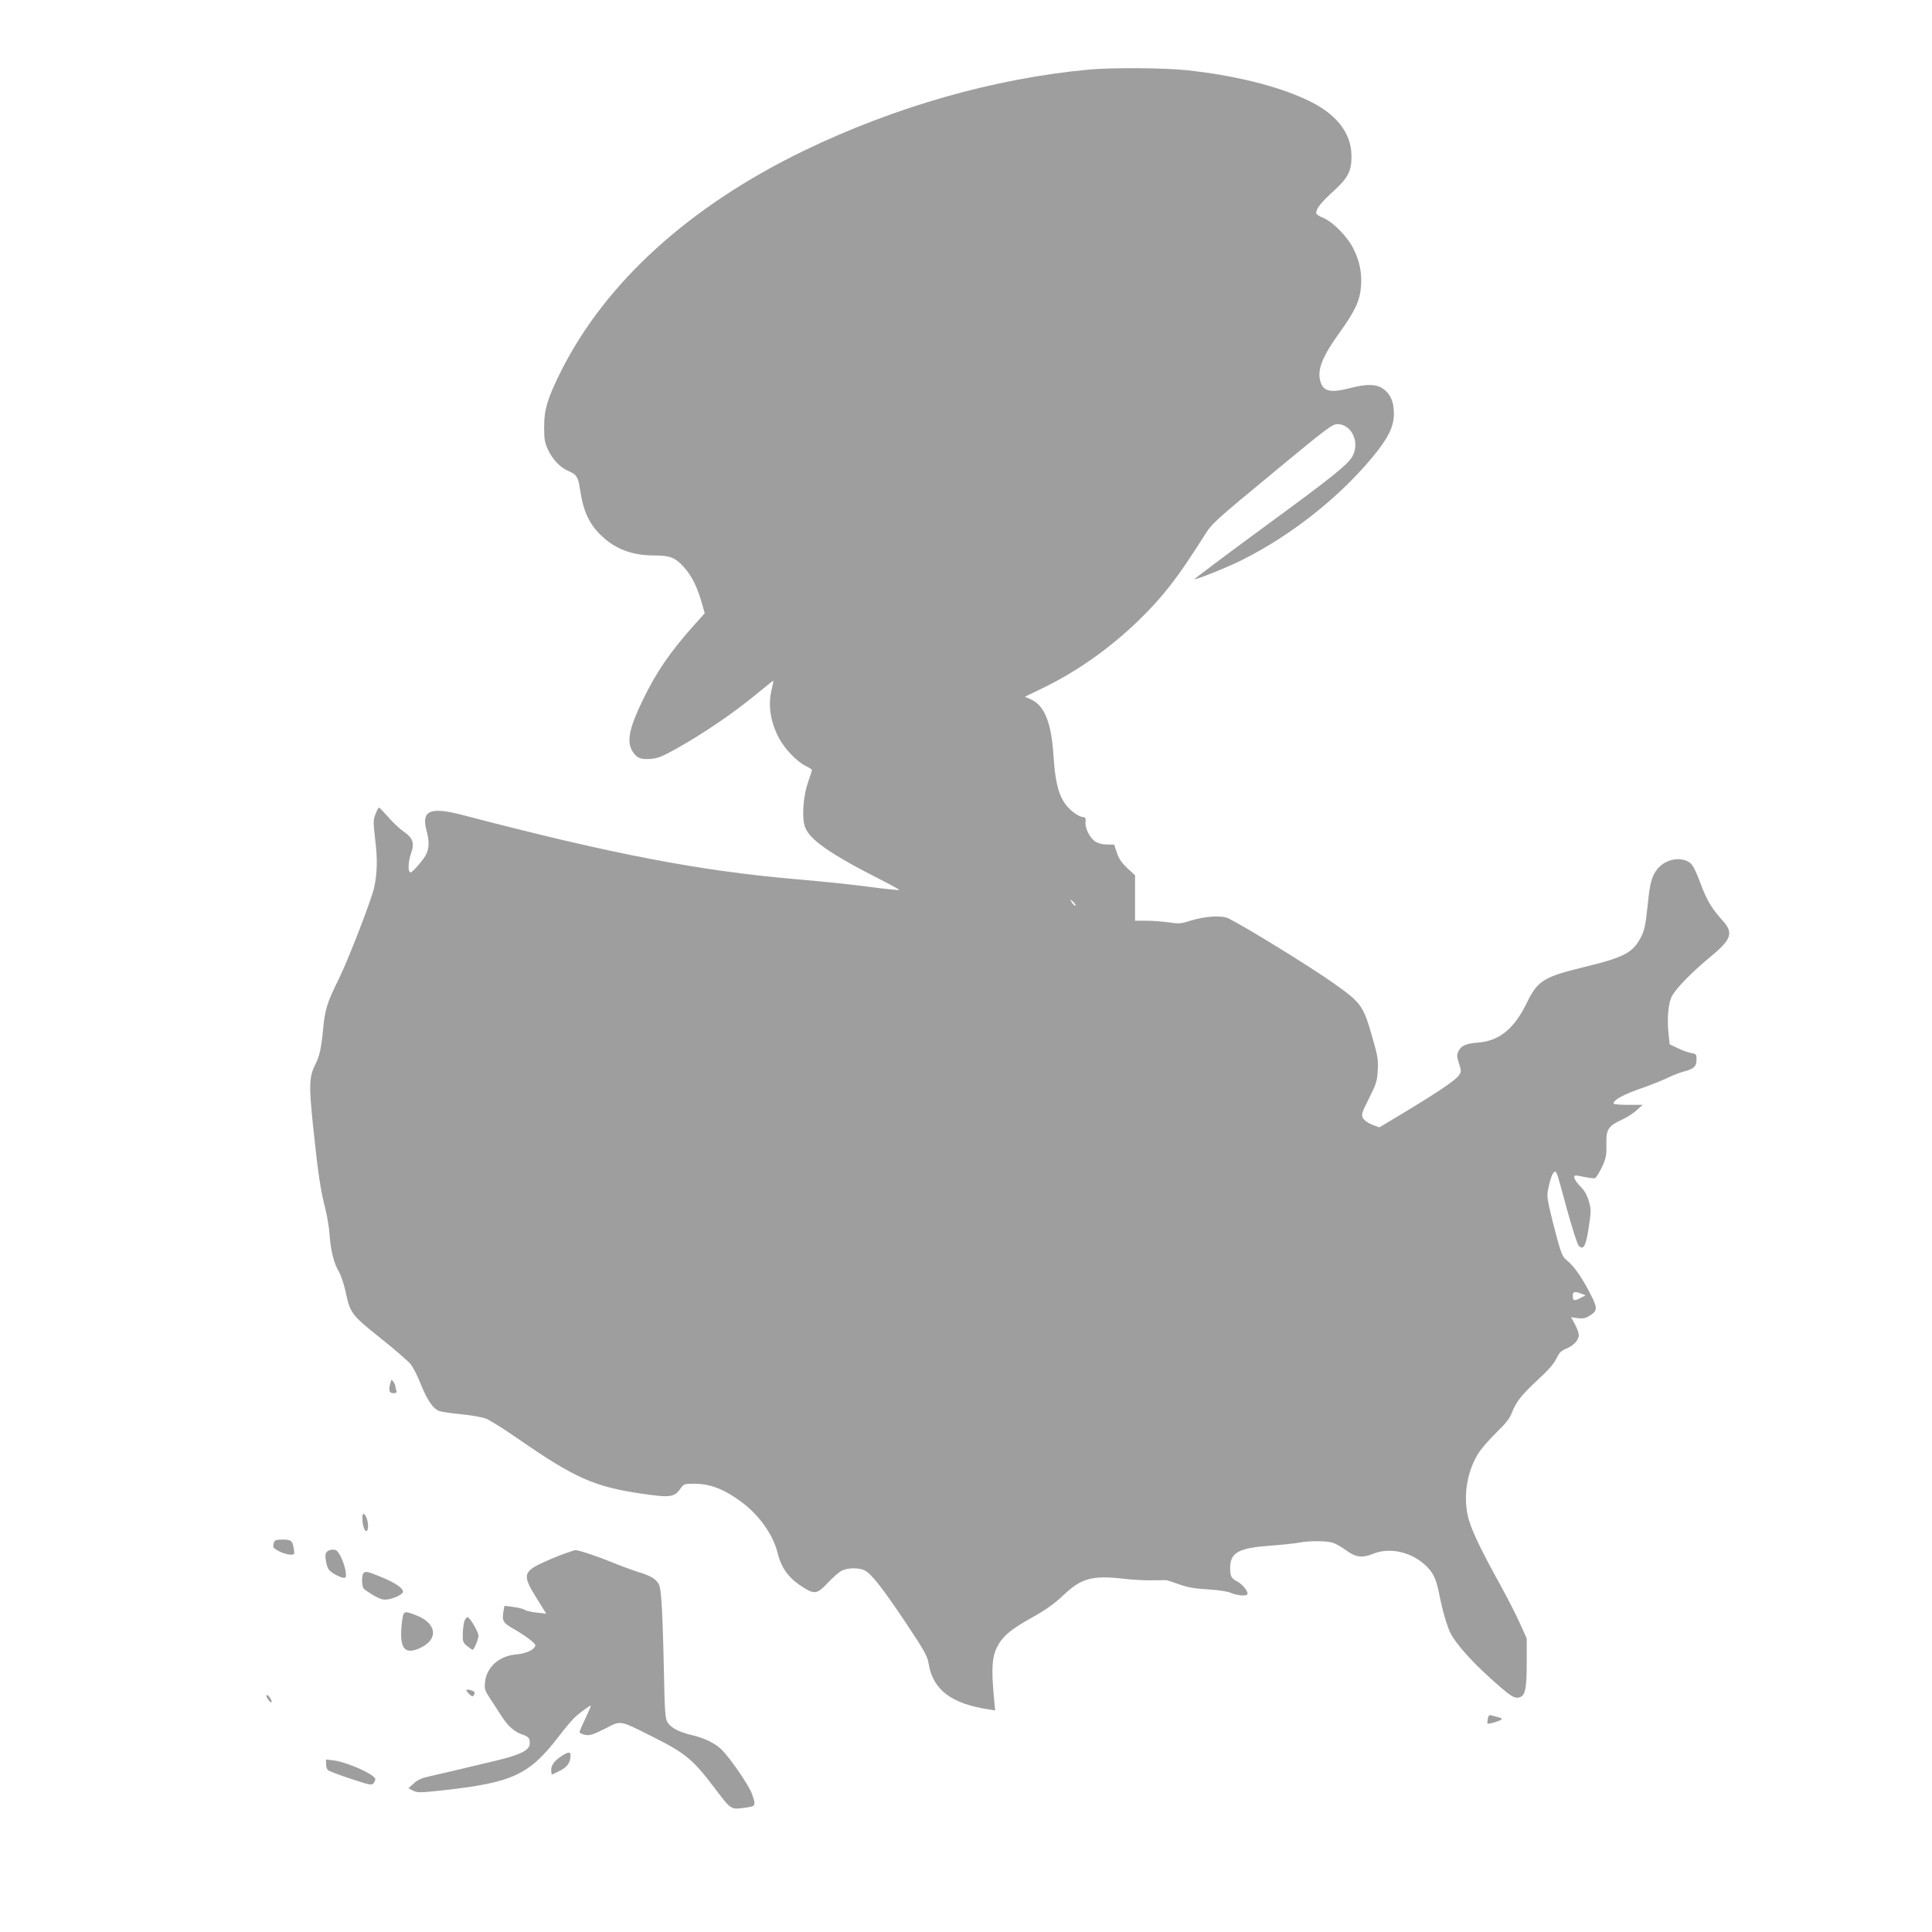 <?xml version="1.0" standalone="no"?>
<!DOCTYPE svg PUBLIC "-//W3C//DTD SVG 20010904//EN"
 "http://www.w3.org/TR/2001/REC-SVG-20010904/DTD/svg10.dtd">
<svg version="1.0" xmlns="http://www.w3.org/2000/svg"
 width="1280pt" height="1280pt" viewBox="0 0 1280 1280"
 preserveAspectRatio="xMidYMid meet">
<g transform="translate(0,1280) scale(0.1,-0.1)"
fill="#9e9e9e" stroke="none">
<path d="M7215 12339 c-627 -58 -1286 -246 -1890 -538 -756 -367 -1309 -868
-1606 -1456 -91 -182 -114 -256 -114 -375 0 -81 4 -103 26 -150 31 -65 79
-116 134 -140 55 -24 65 -39 77 -117 22 -153 63 -240 151 -320 90 -83 200
-123 340 -123 105 0 139 -13 196 -75 55 -60 93 -137 126 -259 l14 -49 -77 -86
c-151 -169 -245 -306 -332 -486 -91 -188 -110 -277 -70 -342 27 -44 53 -56
119 -51 47 3 77 15 162 62 192 107 399 248 566 388 45 37 84 68 86 68 2 0 -2
-23 -9 -52 -28 -105 -11 -220 48 -330 38 -71 120 -156 177 -183 22 -11 41 -23
41 -26 0 -3 -12 -39 -26 -80 -31 -88 -42 -222 -24 -288 24 -89 164 -187 528
-371 57 -29 101 -54 99 -56 -2 -3 -94 7 -203 21 -109 15 -325 37 -479 50 -639
55 -1216 165 -2213 426 -213 55 -272 30 -236 -105 18 -66 18 -108 0 -151 -14
-34 -92 -125 -106 -125 -18 0 -17 68 2 122 26 72 15 105 -48 149 -24 16 -69
58 -100 94 -32 36 -60 65 -63 65 -3 0 -14 -19 -23 -43 -16 -39 -16 -51 -2
-172 16 -129 13 -221 -7 -315 -19 -84 -170 -475 -234 -605 -79 -160 -92 -201
-105 -340 -12 -121 -23 -172 -50 -225 -42 -83 -44 -136 -16 -410 33 -313 49
-423 80 -542 13 -51 27 -133 30 -183 8 -106 28 -184 62 -242 14 -24 33 -83 44
-132 30 -142 39 -153 229 -305 93 -74 183 -152 200 -172 17 -21 47 -78 66
-128 46 -114 85 -171 127 -185 18 -6 84 -15 146 -21 62 -6 134 -19 160 -28 26
-10 124 -71 217 -136 371 -257 503 -316 810 -361 197 -29 222 -26 264 34 21
29 26 31 89 31 109 0 203 -37 321 -126 112 -84 204 -215 232 -330 25 -102 72
-167 163 -226 83 -53 99 -51 171 26 33 35 74 71 92 80 40 20 115 21 153 1 44
-23 118 -117 273 -349 121 -182 142 -219 149 -266 28 -174 148 -267 397 -305
l44 -7 -9 98 c-16 178 -11 253 19 316 37 76 90 121 237 203 93 52 145 90 206
147 116 111 191 132 393 109 56 -7 141 -12 189 -11 48 1 92 1 97 1 6 0 44 -12
85 -27 57 -20 103 -29 190 -34 72 -4 130 -13 154 -23 39 -17 97 -23 109 -11
12 13 -28 66 -64 85 -41 21 -49 35 -49 89 0 104 53 134 270 150 80 6 165 15
190 20 63 13 175 12 220 -1 21 -7 62 -30 91 -52 61 -45 106 -51 180 -20 104
42 245 12 338 -73 55 -49 75 -90 96 -194 21 -109 52 -215 76 -262 34 -67 136
-182 259 -293 135 -122 161 -139 195 -131 40 10 50 56 50 231 l0 160 -43 95
c-23 52 -80 165 -127 250 -145 262 -204 389 -221 470 -30 141 -2 299 74 417
17 26 69 86 116 132 61 59 90 96 102 130 28 73 64 119 172 219 70 64 108 108
124 142 19 39 31 51 65 65 48 19 83 57 83 90 0 12 -11 44 -25 70 l-26 48 44
-6 c33 -5 51 -1 74 13 58 35 59 51 12 143 -56 110 -110 188 -154 223 -32 26
-39 41 -69 149 -18 66 -41 158 -51 203 -17 80 -17 87 -1 157 10 43 24 76 32
79 18 7 11 27 85 -244 34 -124 69 -233 78 -243 32 -33 48 -3 67 123 16 108 16
119 0 173 -12 41 -29 70 -56 97 -22 22 -40 48 -40 58 0 17 4 18 63 5 34 -7 68
-11 75 -8 7 3 27 35 45 72 28 61 31 77 30 150 -3 100 11 122 101 164 34 15 79
44 100 64 l39 35 -96 0 c-54 0 -97 4 -97 8 0 26 65 61 202 108 56 20 127 49
159 64 31 16 79 34 105 41 65 16 84 34 84 79 0 35 -2 38 -34 43 -19 3 -59 17
-89 32 l-55 26 -7 65 c-12 111 -2 215 25 260 35 57 132 155 246 250 147 120
162 163 85 247 -65 72 -97 124 -131 209 -58 152 -67 168 -107 185 -65 27 -151
1 -196 -59 -36 -49 -46 -89 -62 -246 -12 -115 -20 -153 -40 -195 -55 -108
-109 -138 -376 -203 -274 -67 -311 -90 -384 -239 -83 -171 -182 -251 -319
-262 -81 -6 -114 -20 -132 -55 -13 -26 -13 -34 2 -83 16 -50 16 -55 0 -79 -20
-31 -137 -110 -359 -244 l-168 -101 -47 17 c-28 11 -52 28 -61 43 -13 24 -11
32 39 132 48 95 54 115 58 185 4 69 0 95 -32 206 -64 226 -74 240 -265 375
-144 102 -563 361 -691 426 -43 22 -153 16 -254 -15 -62 -20 -77 -21 -143 -11
-41 6 -107 11 -148 11 l-75 0 0 151 0 150 -51 47 c-37 35 -55 61 -69 101 l-18
55 -49 1 c-29 0 -59 8 -76 19 -37 25 -69 89 -65 129 3 28 0 32 -23 35 -15 2
-45 19 -68 39 -77 66 -108 157 -121 363 -14 223 -60 336 -151 377 l-39 17 112
54 c227 109 446 263 637 447 166 161 261 283 439 565 54 85 57 88 482 439 331
274 367 301 401 301 90 0 147 -112 104 -204 -28 -59 -117 -131 -588 -476 -257
-189 -465 -345 -463 -347 6 -7 227 82 319 129 319 160 636 409 859 678 105
126 143 203 143 290 0 79 -23 131 -74 166 -45 30 -106 31 -211 4 -129 -34
-180 -25 -200 36 -27 80 8 169 131 339 97 135 129 205 136 297 7 90 -9 168
-50 250 -39 79 -135 177 -199 204 -27 10 -48 25 -48 32 0 30 33 72 111 142
100 91 123 134 123 236 -1 156 -102 283 -299 374 -197 92 -483 162 -794 195
-153 16 -492 18 -646 4z m-100 -5519 c10 -11 14 -20 9 -20 -5 0 -15 9 -22 20
-7 11 -11 20 -9 20 2 0 12 -9 22 -20z m3362 -2591 l28 -11 -35 -18 c-41 -21
-50 -18 -50 16 0 27 13 30 57 13z"/>
<path d="M2587 3639 c-14 -51 -9 -69 19 -69 20 0 25 4 20 16 -3 9 -6 21 -6 28
0 7 -6 20 -13 31 -13 17 -14 17 -20 -6z"/>
<path d="M2402 2719 c6 -60 31 -86 36 -38 4 35 -15 89 -30 89 -7 0 -9 -20 -6
-51z"/>
<path d="M1816 2584 c-3 -9 -6 -22 -6 -30 0 -18 75 -53 114 -54 28 0 28 1 22
42 -8 51 -17 58 -77 58 -34 0 -49 -5 -53 -16z"/>
<path d="M2184 2530 c-29 -11 -34 -29 -22 -84 8 -39 17 -51 49 -72 21 -13 49
-25 61 -27 20 -2 22 2 19 33 -5 54 -44 142 -66 150 -11 4 -29 4 -41 0z"/>
<path d="M3738 2506 c-38 -13 -104 -41 -149 -62 -123 -58 -127 -84 -34 -232
l64 -103 -62 7 c-34 3 -71 12 -82 19 -11 7 -45 15 -77 19 l-56 7 -7 -40 c-10
-59 -1 -74 66 -112 83 -47 151 -99 146 -112 -9 -28 -60 -52 -127 -58 -115 -10
-198 -85 -207 -187 -4 -42 0 -54 35 -107 22 -33 56 -86 77 -118 41 -64 84
-101 136 -119 40 -13 49 -24 49 -58 0 -45 -60 -76 -229 -116 -252 -60 -390
-93 -446 -105 -41 -9 -71 -23 -94 -45 l-35 -31 31 -17 c29 -14 45 -14 210 4
453 51 562 103 758 360 40 52 88 109 106 125 36 32 95 75 103 75 3 0 -13 -37
-34 -82 -22 -45 -40 -87 -40 -94 0 -6 17 -14 38 -18 31 -5 51 1 130 41 110 56
91 59 317 -54 219 -110 266 -149 416 -348 106 -139 99 -135 207 -120 59 9 61
13 34 90 -18 53 -144 237 -201 293 -43 42 -108 75 -195 96 -87 21 -138 47
-162 83 -17 26 -20 57 -26 368 -4 187 -11 386 -16 443 -8 95 -11 106 -38 133
-20 19 -55 36 -109 52 -44 14 -130 45 -192 71 -93 38 -211 77 -233 76 -3 0
-35 -11 -72 -24z"/>
<path d="M2412 2381 c-17 -10 -18 -86 -2 -106 6 -8 37 -28 67 -46 47 -26 63
-30 96 -25 45 8 97 35 97 51 0 22 -48 56 -126 89 -103 43 -116 47 -132 37z"/>
<path d="M2663 2053 c-21 -177 17 -224 131 -166 115 59 95 162 -41 213 -79 30
-80 29 -90 -47z"/>
<path d="M3078 2063 c-6 -15 -11 -54 -12 -86 -1 -54 2 -61 29 -83 17 -13 33
-24 36 -24 10 0 39 70 39 93 0 23 -49 109 -69 121 -6 4 -16 -5 -23 -21z"/>
<path d="M3090 1602 c0 -5 9 -17 21 -28 17 -15 22 -16 29 -4 5 8 6 18 2 21
-13 12 -52 20 -52 11z"/>
<path d="M1770 1551 c10 -21 30 -37 30 -26 0 14 -21 45 -31 45 -6 0 -6 -7 1
-19z"/>
<path d="M9857 1413 c-3 -15 -4 -30 -1 -32 6 -6 94 21 94 29 0 4 -12 11 -27
14 -16 4 -35 9 -44 12 -12 3 -18 -3 -22 -23z"/>
<path d="M3718 1164 c-47 -30 -70 -65 -66 -97 l3 -25 52 25 c51 25 73 55 73
104 0 25 -17 23 -62 -7z"/>
<path d="M2160 1113 c0 -17 6 -35 13 -41 7 -6 75 -32 151 -57 131 -43 139 -45
152 -28 7 10 12 23 10 28 -9 32 -191 112 -277 122 l-49 6 0 -30z"/>
</g>
</svg>
